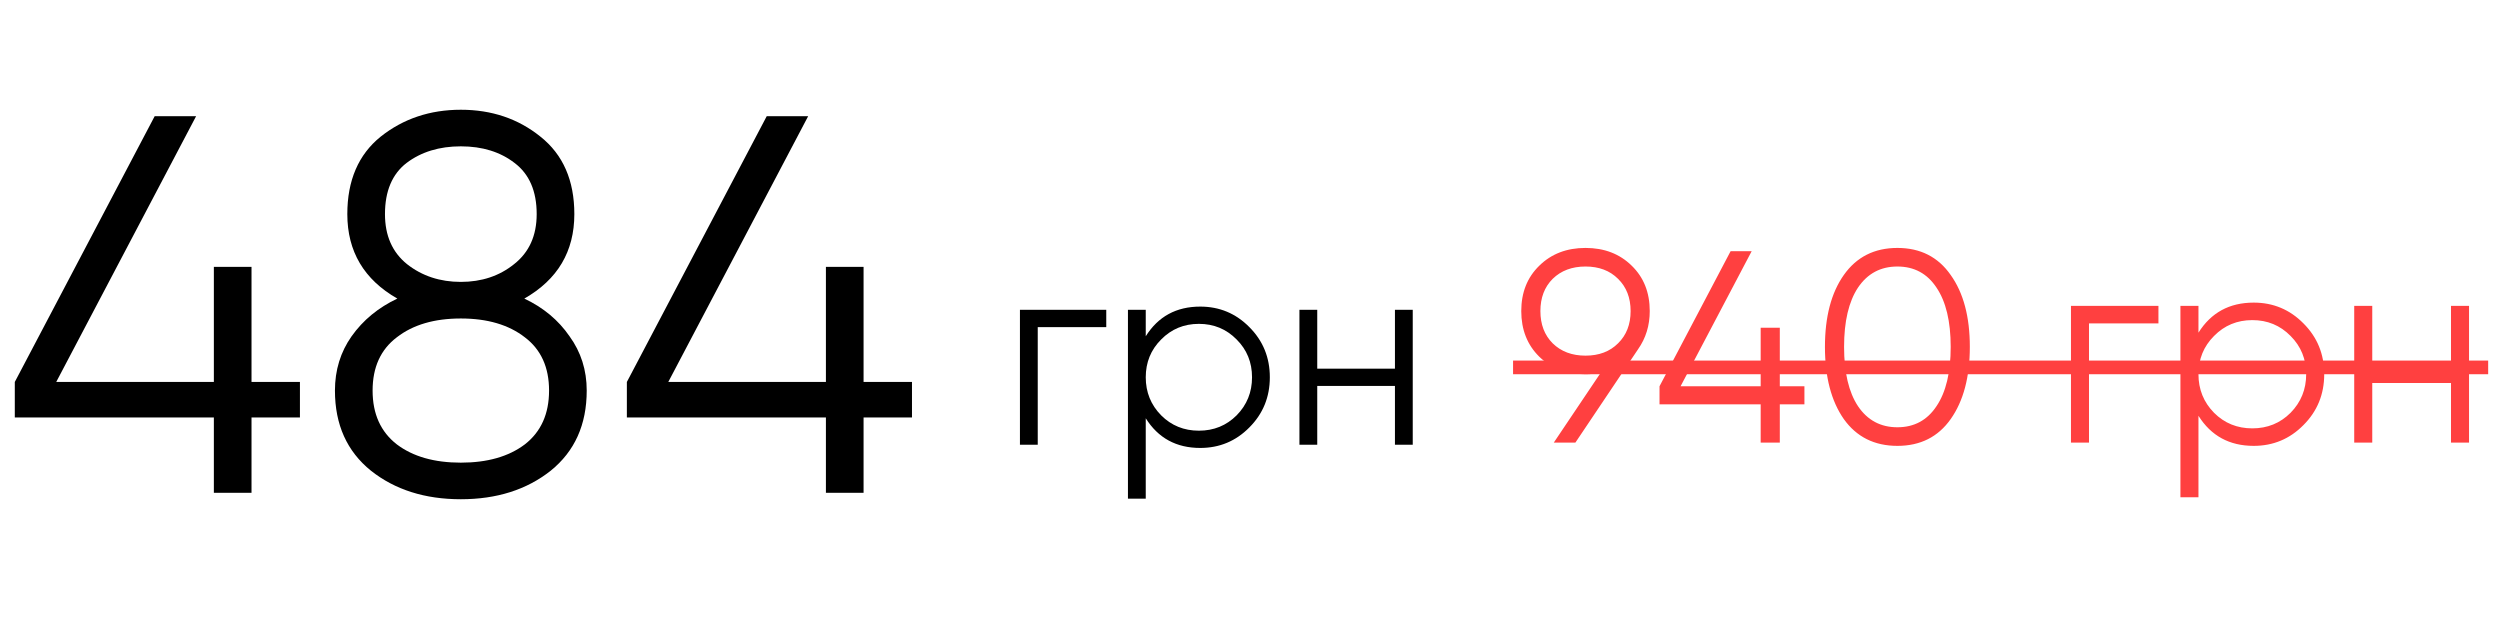 <?xml version="1.0" encoding="UTF-8"?> <svg xmlns="http://www.w3.org/2000/svg" width="208" height="52" viewBox="0 0 208 52" fill="none"> <path d="M24.954 31.779V34.734H20.926V41H17.793V34.734H1.231V31.779L12.869 9.668H16.316L4.678 31.779H17.793V22.201H20.926V31.779H24.954ZM43.623 24.842C45.204 25.588 46.458 26.632 47.383 27.975C48.337 29.288 48.815 30.795 48.815 32.496C48.815 35.33 47.815 37.553 45.816 39.165C43.817 40.746 41.325 41.537 38.341 41.537C35.357 41.537 32.865 40.746 30.866 39.165C28.867 37.553 27.867 35.33 27.867 32.496C27.867 30.795 28.33 29.288 29.255 27.975C30.21 26.632 31.478 25.588 33.059 24.842C30.284 23.26 28.897 20.918 28.897 17.814C28.897 15.009 29.822 12.861 31.672 11.369C33.552 9.877 35.775 9.131 38.341 9.131C40.907 9.131 43.115 9.877 44.965 11.369C46.845 12.861 47.785 15.009 47.785 17.814C47.785 20.918 46.398 23.26 43.623 24.842ZM42.817 13.562C41.623 12.637 40.131 12.175 38.341 12.175C36.551 12.175 35.044 12.637 33.82 13.562C32.627 14.487 32.03 15.905 32.03 17.814C32.03 19.605 32.642 20.992 33.865 21.977C35.118 22.962 36.61 23.454 38.341 23.454C40.072 23.454 41.549 22.962 42.772 21.977C44.026 20.992 44.652 19.605 44.652 17.814C44.652 15.905 44.04 14.487 42.817 13.562ZM33.015 36.972C34.357 37.986 36.133 38.493 38.341 38.493C40.549 38.493 42.325 37.986 43.667 36.972C45.01 35.927 45.682 34.435 45.682 32.496C45.682 30.556 45.01 29.079 43.667 28.064C42.325 27.02 40.549 26.498 38.341 26.498C36.133 26.498 34.357 27.02 33.015 28.064C31.672 29.079 31 30.556 31 32.496C31 34.435 31.672 35.927 33.015 36.972ZM75.877 31.779V34.734H71.849V41H68.716V34.734H52.155V31.779L63.792 9.668H67.239L55.601 31.779H68.716V22.201H71.849V31.779H75.877Z" fill="black"></path> <path d="M137.259 25.882C137.259 27.08 136.933 28.141 136.281 29.066L131.073 36.823H129.276L133.188 31C132.779 31.091 132.354 31.136 131.914 31.136C130.352 31.136 129.071 30.651 128.07 29.68C127.069 28.695 126.569 27.429 126.569 25.882C126.569 24.335 127.069 23.077 128.07 22.106C129.071 21.121 130.352 20.628 131.914 20.628C133.476 20.628 134.757 21.121 135.758 22.106C136.759 23.077 137.259 24.335 137.259 25.882ZM129.185 23.198C128.502 23.88 128.161 24.775 128.161 25.882C128.161 26.989 128.502 27.884 129.185 28.566C129.882 29.248 130.792 29.59 131.914 29.59C133.036 29.59 133.939 29.248 134.621 28.566C135.319 27.884 135.667 26.989 135.667 25.882C135.667 24.775 135.319 23.88 134.621 23.198C133.939 22.516 133.036 22.174 131.914 22.174C130.792 22.174 129.882 22.516 129.185 23.198ZM150.128 32.137V33.638H148.08V36.823H146.488V33.638H138.072V32.137L143.986 20.901H145.738L139.824 32.137H146.488V27.27H148.08V32.137H150.128ZM162.298 34.867C161.252 36.352 159.773 37.096 157.863 37.096C155.952 37.096 154.466 36.352 153.405 34.867C152.358 33.365 151.835 31.364 151.835 28.862C151.835 26.36 152.358 24.366 153.405 22.88C154.466 21.378 155.952 20.628 157.863 20.628C159.773 20.628 161.252 21.378 162.298 22.88C163.36 24.366 163.89 26.36 163.89 28.862C163.89 31.364 163.36 33.365 162.298 34.867ZM154.587 33.797C155.376 34.965 156.468 35.549 157.863 35.549C159.258 35.549 160.342 34.965 161.115 33.797C161.904 32.63 162.298 30.985 162.298 28.862C162.298 26.739 161.904 25.093 161.115 23.926C160.342 22.758 159.258 22.174 157.863 22.174C156.468 22.174 155.376 22.758 154.587 23.926C153.814 25.093 153.427 26.739 153.427 28.862C153.427 30.985 153.814 32.63 154.587 33.797ZM179.582 25.45V26.906H173.805V36.823H172.304V25.45H179.582ZM187.506 25.177C189.129 25.177 190.509 25.753 191.646 26.906C192.799 28.058 193.375 29.468 193.375 31.136C193.375 32.804 192.799 34.215 191.646 35.367C190.509 36.519 189.129 37.096 187.506 37.096C185.49 37.096 183.958 36.261 182.912 34.593V41.372H181.411V25.45H182.912V27.679C183.958 26.011 185.49 25.177 187.506 25.177ZM184.208 34.343C185.073 35.208 186.134 35.64 187.393 35.64C188.651 35.64 189.713 35.208 190.577 34.343C191.441 33.464 191.874 32.395 191.874 31.136C191.874 29.878 191.441 28.816 190.577 27.952C189.713 27.072 188.651 26.633 187.393 26.633C186.134 26.633 185.073 27.072 184.208 27.952C183.344 28.816 182.912 29.878 182.912 31.136C182.912 32.395 183.344 33.464 184.208 34.343ZM203.923 25.45H205.424V36.823H203.923V31.864H197.372V36.823H195.871V25.45H197.372V30.408H203.923V25.45Z" fill="#FF4040"></path> <path d="M125.887 29.999H207.016V31.136H125.887V29.999Z" fill="#FF4040"></path> <path d="M92.041 25.778V27.215H86.34V37H84.859V25.778H92.041ZM99.86 25.509C101.461 25.509 102.822 26.077 103.945 27.215C105.082 28.352 105.65 29.743 105.65 31.389C105.65 33.035 105.082 34.426 103.945 35.564C102.822 36.701 101.461 37.269 99.86 37.269C97.87 37.269 96.359 36.446 95.326 34.8V41.489H93.845V25.778H95.326V27.978C96.359 26.332 97.87 25.509 99.86 25.509ZM96.606 34.554C97.458 35.407 98.506 35.833 99.748 35.833C100.99 35.833 102.037 35.407 102.89 34.554C103.743 33.686 104.169 32.631 104.169 31.389C104.169 30.147 103.743 29.1 102.89 28.247C102.037 27.379 100.99 26.945 99.748 26.945C98.506 26.945 97.458 27.379 96.606 28.247C95.753 29.1 95.326 30.147 95.326 31.389C95.326 32.631 95.753 33.686 96.606 34.554ZM116.059 25.778H117.54V37H116.059V32.107H109.595V37H108.113V25.778H109.595V30.671H116.059V25.778Z" fill="black"></path> </svg> 